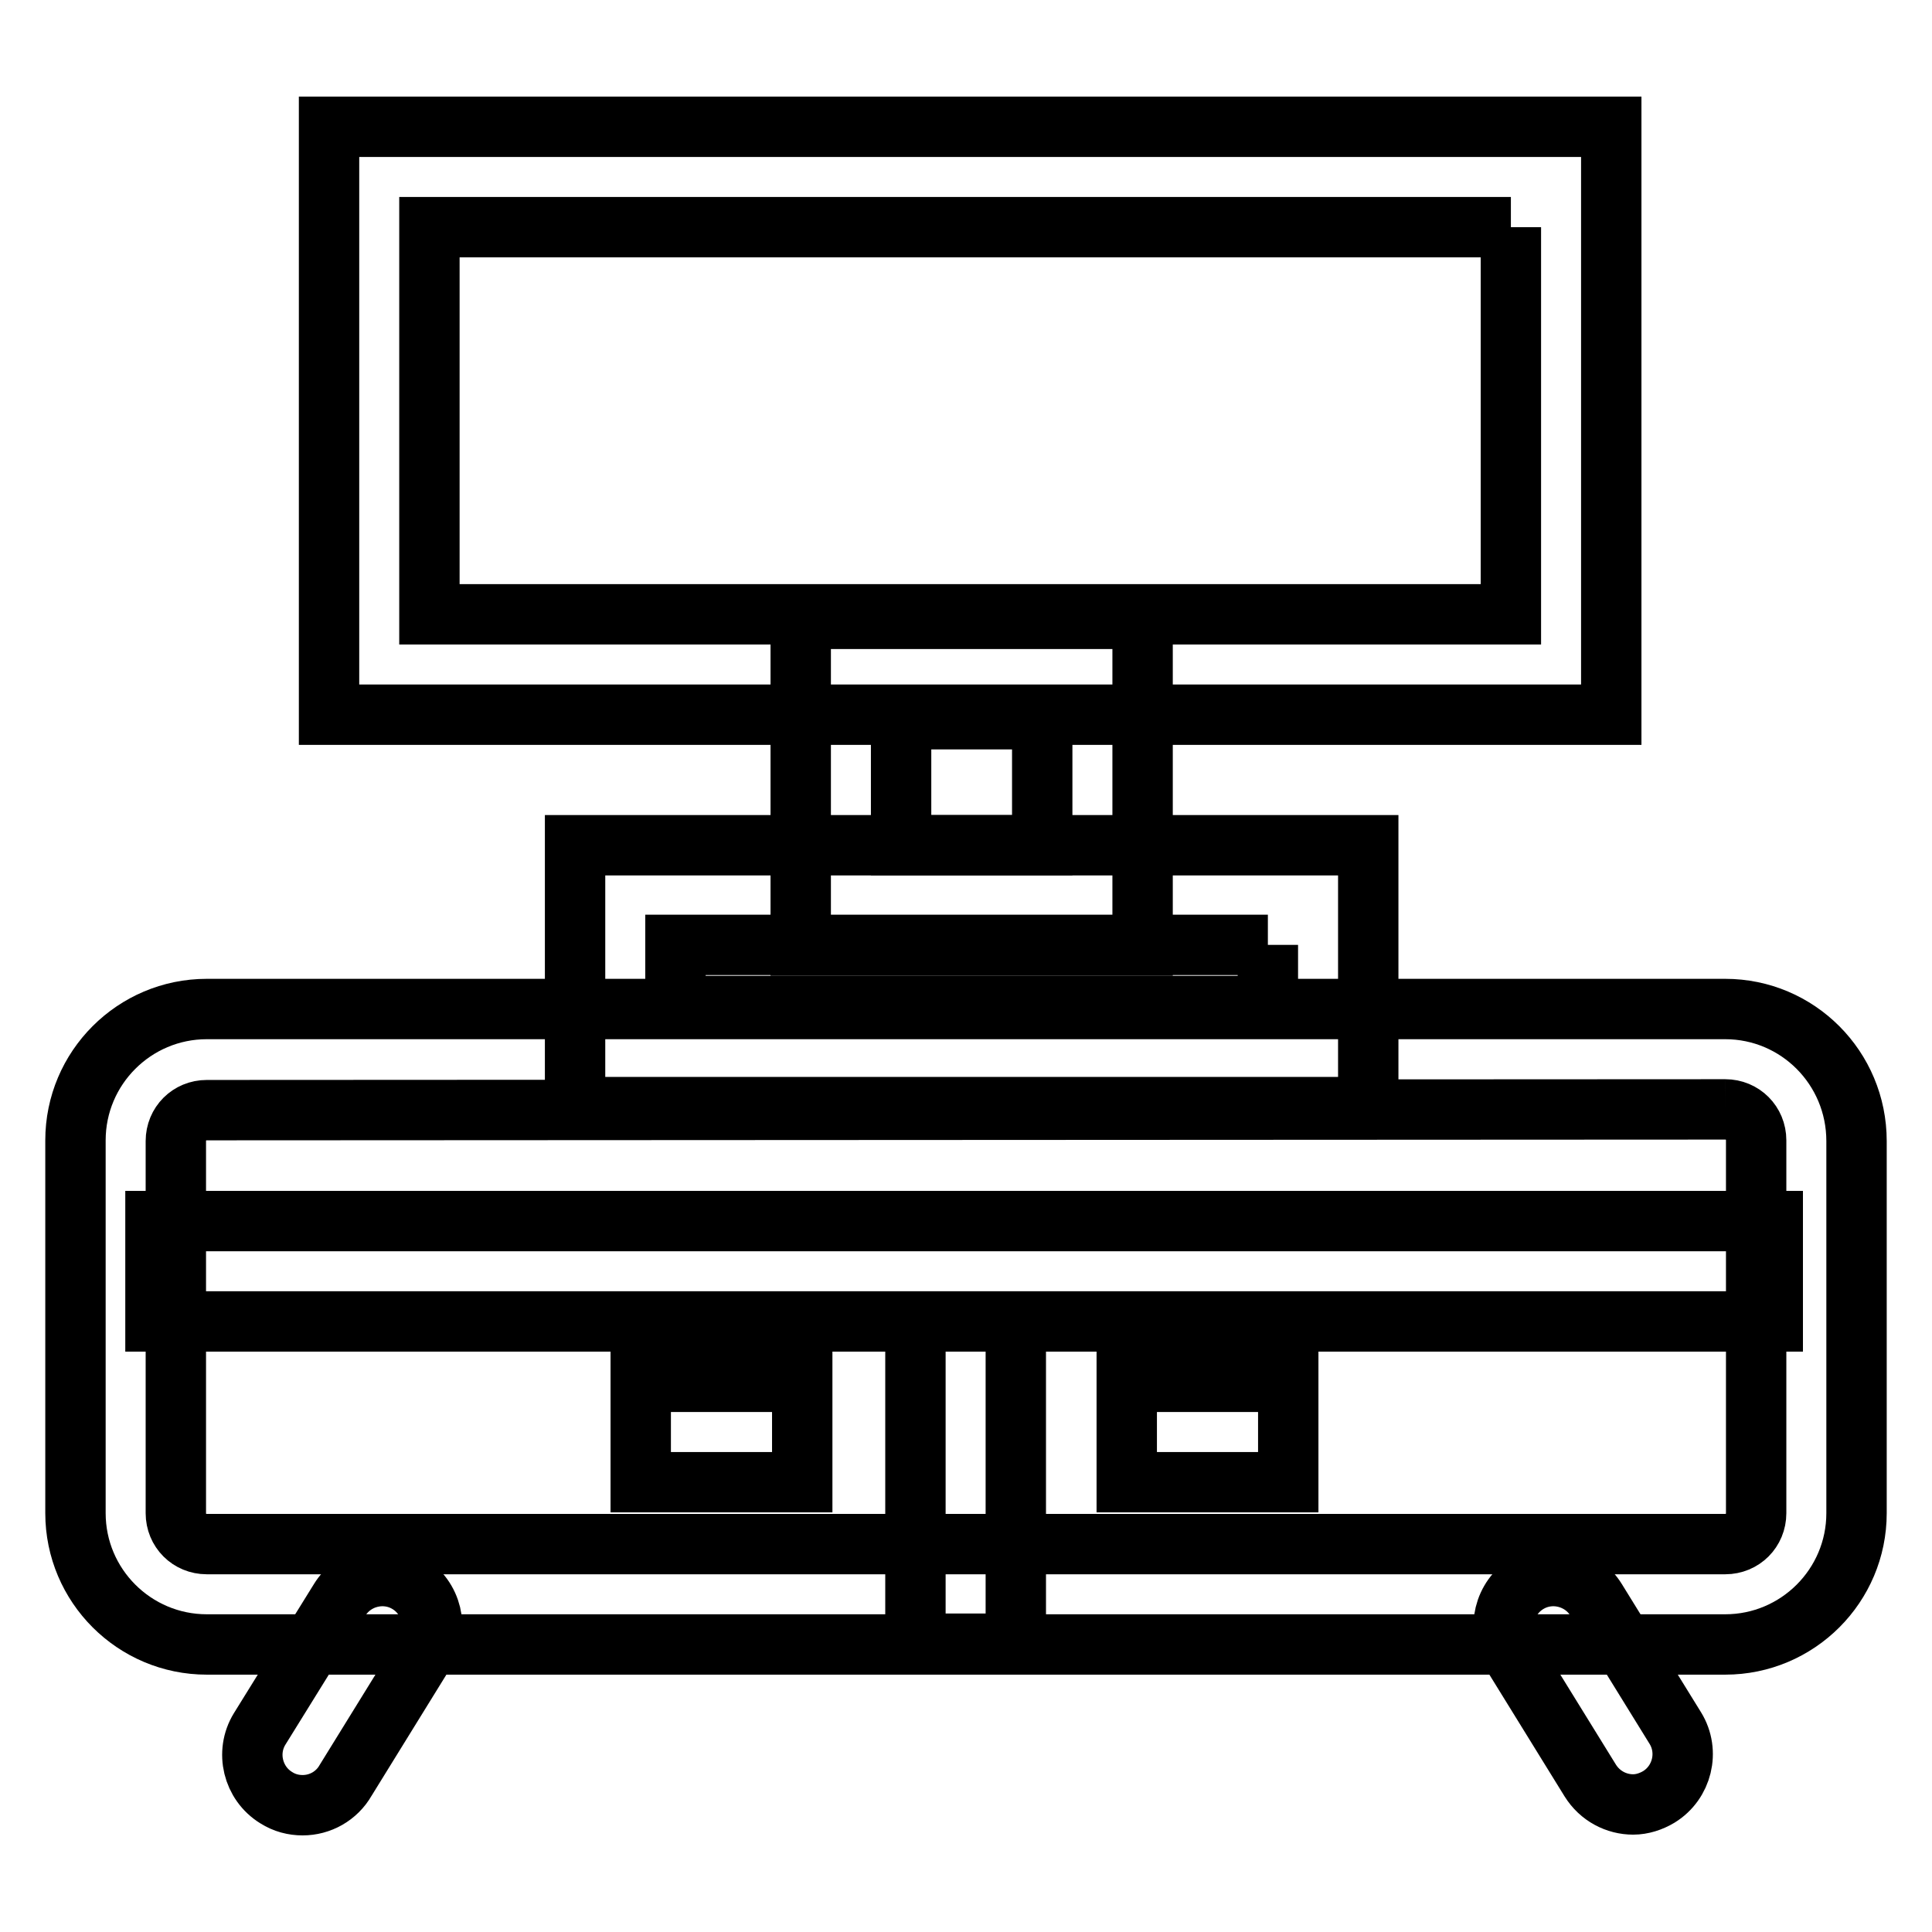 <?xml version="1.0" encoding="utf-8"?>
<!-- Svg Vector Icons : http://www.onlinewebfonts.com/icon -->
<!DOCTYPE svg PUBLIC "-//W3C//DTD SVG 1.1//EN" "http://www.w3.org/Graphics/SVG/1.1/DTD/svg11.dtd">
<svg version="1.1" xmlns="http://www.w3.org/2000/svg" xmlns:xlink="http://www.w3.org/1999/xlink" x="0px" y="0px" viewBox="0 0 256 256" enable-background="new 0 0 256 256" xml:space="preserve">
<g> <path stroke-width="8" fill-opacity="0" stroke="#000000"  d="M228.6,147c2.3,0,4.1,1.8,4.1,4.1v49.4c0,2.3-1.8,4.1-4.1,4.1H27.4c-2.3,0-4.1-1.8-4.1-4.1v-49.3 c0-2.3,1.8-4.1,4.1-4.1L228.6,147 M228.6,133.7H27.4c-9.6,0-17.4,7.8-17.4,17.4v49.4c0,9.6,7.8,17.4,17.4,17.4h201.2 c9.6,0,17.4-7.8,17.4-17.4v-49.3C246,141.5,238.2,133.7,228.6,133.7L228.6,133.7z"/> <path stroke-width="8" fill-opacity="0" stroke="#000000"  d="M40.1,239.2c-1.2,0-2.4-0.3-3.5-1c-3.1-1.9-4.1-6-2.2-9.1L45,212c1.9-3.1,6-4.1,9.1-2.2 c3.1,1.9,4.1,6,2.2,9.1l-10.5,17C44.6,238,42.4,239.2,40.1,239.2z M216.4,239.1c-2.2,0-4.4-1.1-5.7-3.2l-10.5-17 c-1.9-3.1-0.9-7.2,2.2-9.1c3.1-1.9,7.2-0.9,9.1,2.2l10.5,17c1.9,3.1,0.9,7.2-2.2,9.1C218.8,238.7,217.6,239.1,216.4,239.1z  M234.9,161.8H20.6v13.3h214.3V161.8z M134.6,175.1h-13.3v42.7h13.3V175.1z M106.3,183.1H84.9v13.3h21.4V183.1z M170.7,183.1h-21.4 v13.3h21.4V183.1z M168,125.2v8.1H89.5v-8.1H168 M181.3,112H76.2v34.7h105.1V112z"/> <path stroke-width="8" fill-opacity="0" stroke="#000000"  d="M138.1,95.3V112h-18.7V95.3H138.1 M151.4,82h-45.3v43.3h45.3V82z"/> <path stroke-width="8" fill-opacity="0" stroke="#000000"  d="M200.2,30.1v51.3H56.9V30.1H200.2 M213.5,16.8H43.6v77.9h169.9V16.8z"/></g>
</svg>